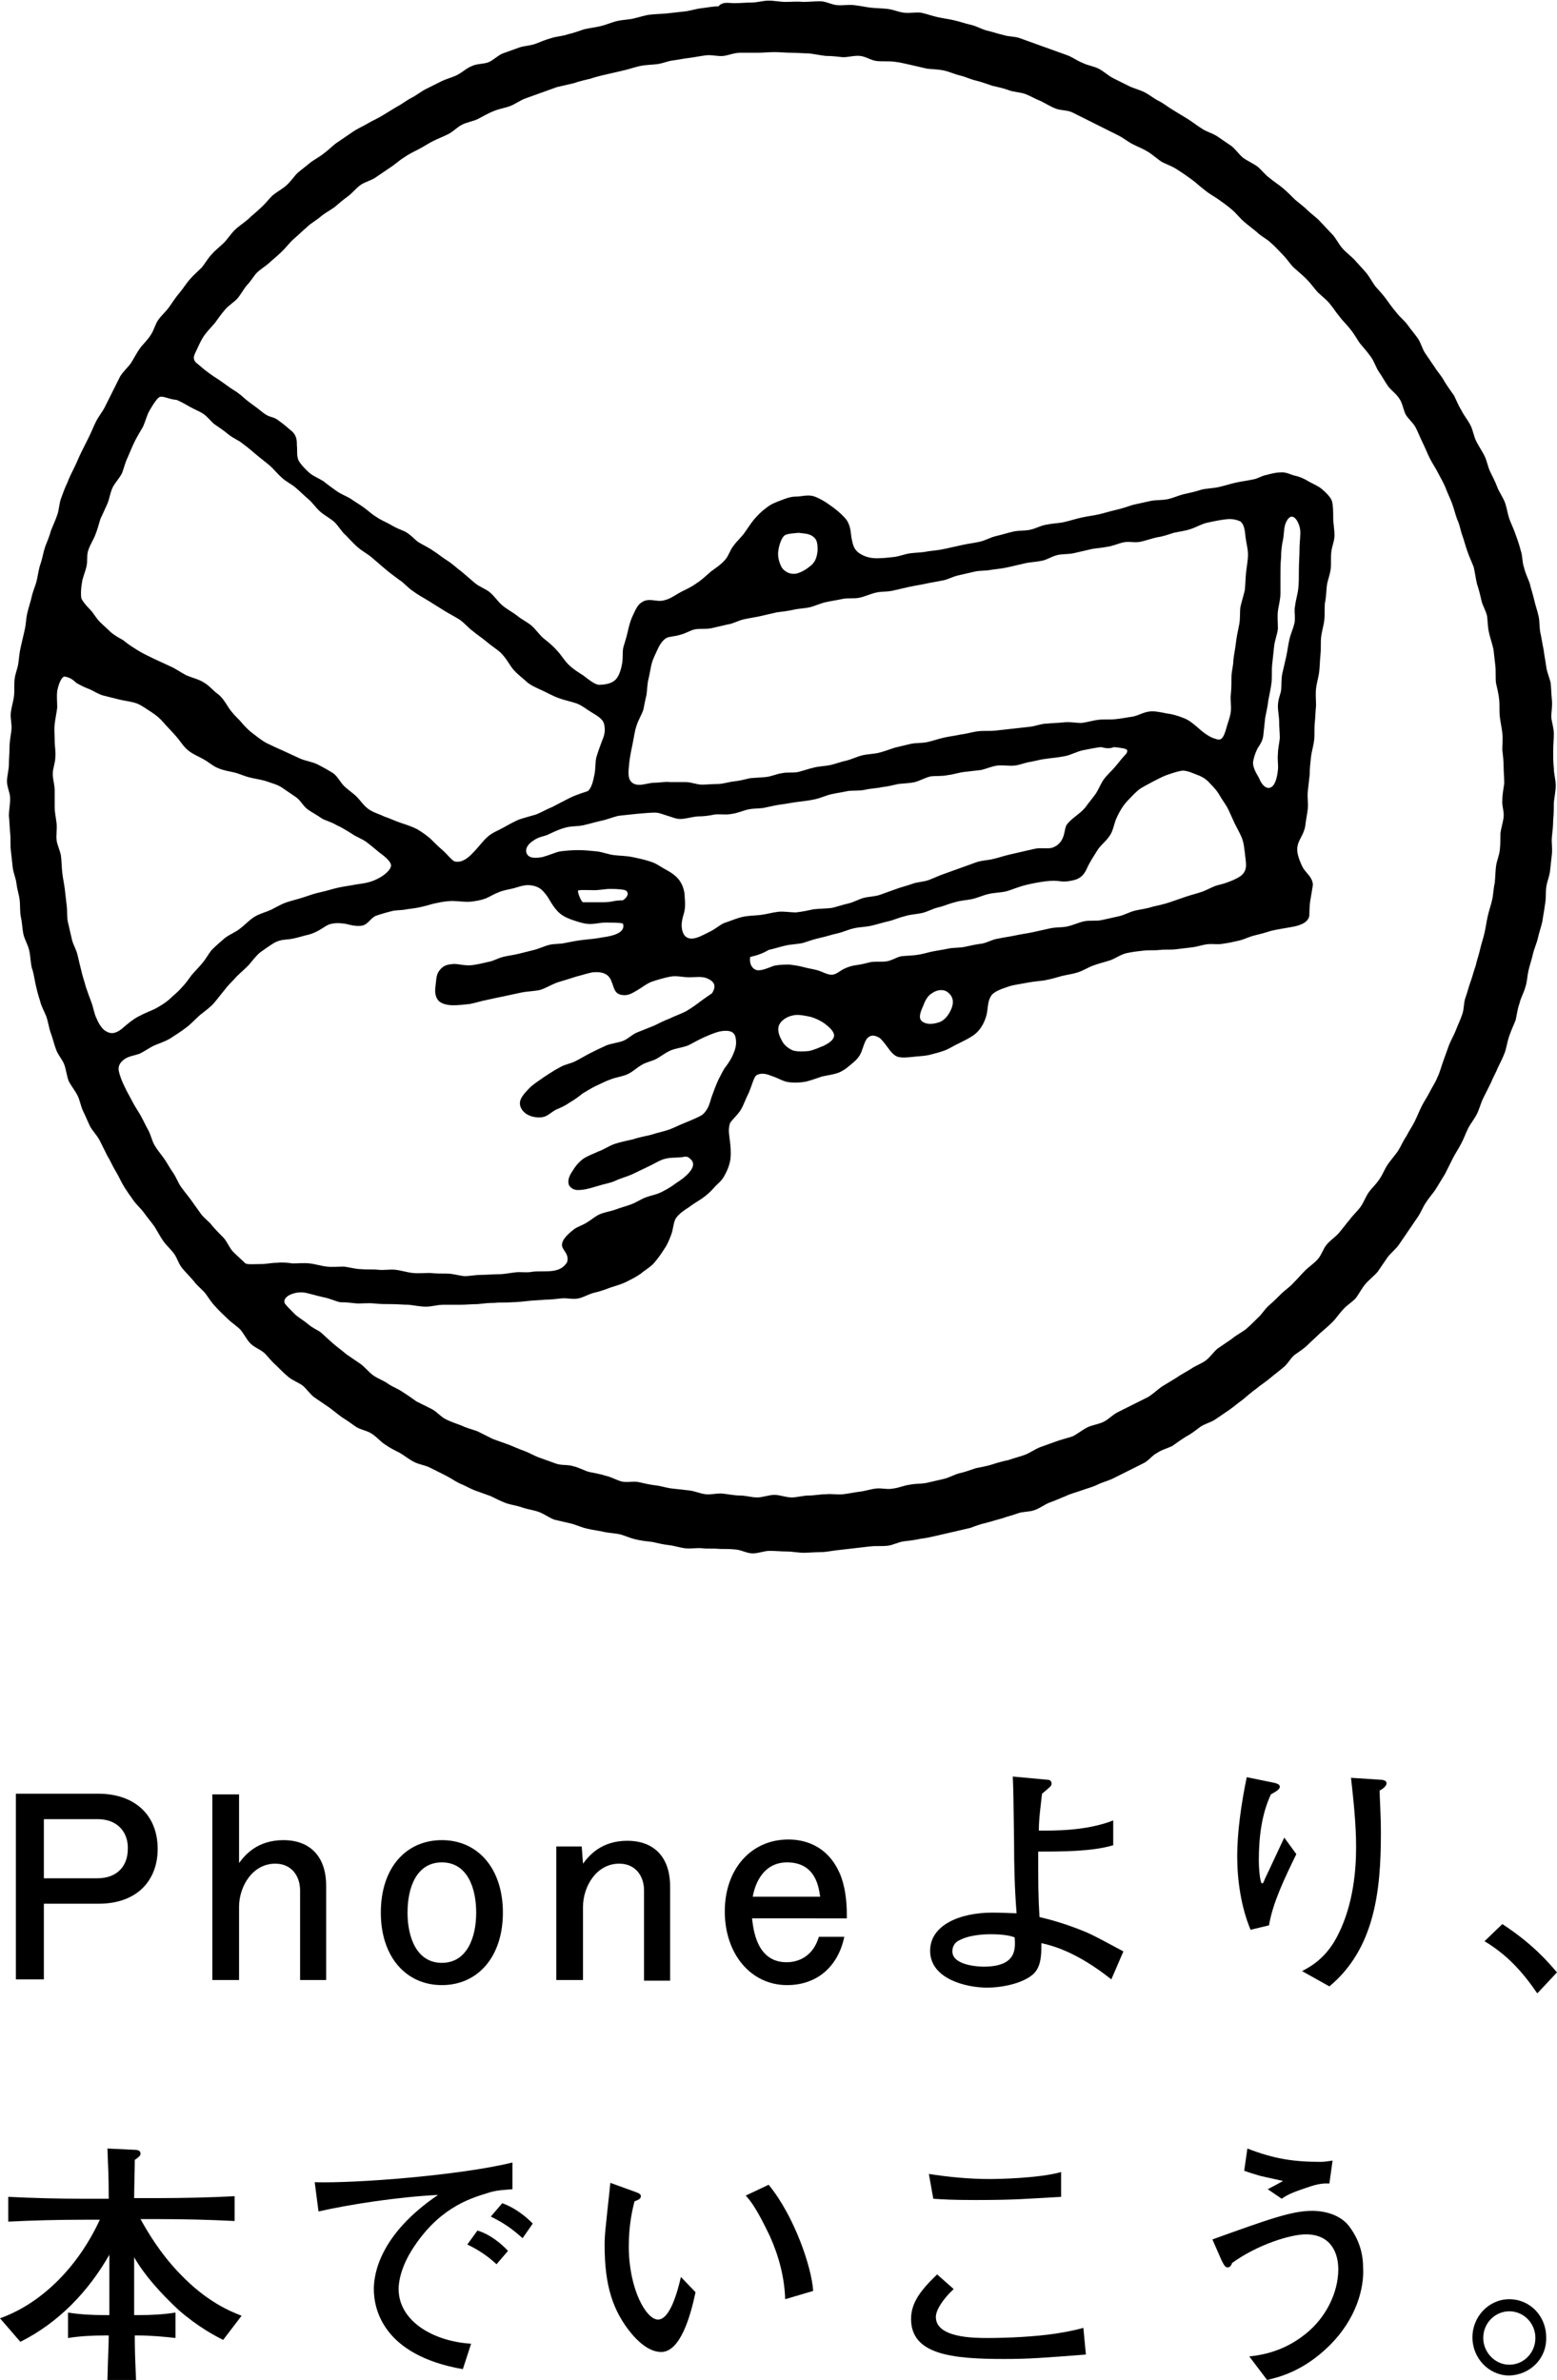 <?xml version="1.0" encoding="utf-8"?>
<!-- Generator: Adobe Illustrator 28.3.0, SVG Export Plug-In . SVG Version: 6.00 Build 0)  -->
<svg version="1.1" id="レイヤー_1" xmlns="http://www.w3.org/2000/svg" xmlns:xlink="http://www.w3.org/1999/xlink" x="0px"
	 y="0px" viewBox="0 0 244.9 374.3" style="enable-background:new 0 0 244.9 374.3;" xml:space="preserve">
<g>
	<g>
		<path d="M15.5,299.4H6.9v11.9H2.5v-29.2h13c5.4,0,9.3,3.1,9.3,8.7C24.8,295.5,21.8,299.4,15.5,299.4z M15.3,286.1H6.9v9.3h8.4
			c3.2,0,4.8-2,4.8-4.6C20.2,288.6,18.9,286.1,15.3,286.1z"/>
		<path d="M47.2,311.3v-14c0-2.2-1.3-4.2-3.9-4.2c-3.6,0-5.7,3.6-5.7,6.8v11.5h-4.2v-29.2h4.2V293c0.9-1.2,2.8-3.6,7-3.6
			c3.8,0,6.7,2.2,6.7,7.2v14.8H47.2z"/>
		<path d="M69.5,312.2c-5.6,0-9.6-4.4-9.6-11.4c0-7.1,4-11.4,9.6-11.4c5.7,0,9.6,4.5,9.6,11.4S75.2,312.2,69.5,312.2z M69.5,292.9
			c-3.9,0-5.4,3.8-5.4,7.9c0,4,1.5,7.9,5.4,7.9c3.9,0,5.4-3.9,5.4-7.9C74.9,296.9,73.5,292.9,69.5,292.9z"/>
		<path d="M101.3,311.3v-14c0-2.2-1.3-4.2-3.9-4.2c-3.6,0-5.7,3.6-5.7,6.8v11.5h-4.2v-21h4l0.2,2.7c0.9-1.2,2.8-3.6,7-3.6
			c3.8,0,6.7,2.2,6.7,7.2v14.8H101.3z"/>
		<path d="M118.3,301.8c0.2,1.6,0.7,6.8,5.4,6.8c0.6,0,3.9,0,5.1-4h4c-1,4.8-4.4,7.6-9,7.6c-5.7,0-9.8-4.9-9.8-11.6
			c0-6.6,4.1-11.3,10-11.3c1.9,0,6.1,0.5,8.2,5.6c1,2.6,1,5.3,1,6.8H118.3z M123.8,292.9c-4.2,0-5.2,4.2-5.4,5.4H129
			C128.8,297,128.4,292.9,123.8,292.9z"/>
		<path d="M174.8,311.3c-5.4-4.3-9.2-5.3-11-5.7c0,1.7,0,3.6-1.2,4.8c-1.7,1.6-5.2,2.2-7.3,2.2c-3.4,0-9-1.4-9-5.8c0-4,4.6-6,9.8-6
			c1.5,0,3.1,0.1,3.8,0.1c-0.3-3.6-0.4-7.6-0.4-11.4c-0.1-7.1-0.1-7.9-0.2-10.1l5.4,0.5c0.3,0,0.7,0.1,0.7,0.6
			c0,0.4-0.2,0.5-1.5,1.6c-0.2,1.9-0.5,3.8-0.5,5.8c2.2,0,7.4,0.1,11.7-1.6v3.9c-3.3,1-8.1,1-11.8,1c0,5.4,0,6.9,0.2,10.3
			c2.6,0.6,5,1.4,7.4,2.4c1.6,0.7,3.9,2,5.8,3L174.8,311.3z M155.8,304.2c-1.8,0-3.7,0.3-4.8,0.9c-0.5,0.2-1.2,0.7-1.2,1.8
			c0,2.2,4.1,2.4,4.9,2.4c5.3,0,5-2.9,4.9-4.6C158.9,304.4,157.6,304.2,155.8,304.2z"/>
		<path d="M199.6,302.8l-2.9,0.7c-1.5-3.6-2.1-7.8-2.1-11.6c0-3.6,0.6-8.1,1.5-12.4l4.4,0.9c0.3,0.1,0.8,0.2,0.8,0.6
			c0,0.4-0.5,0.7-1.4,1.2c-1.5,3.2-1.9,6.9-1.9,10.4c0,1.3,0.2,3.6,0.5,3.6c0.2,0,0.2-0.1,0.5-0.8c0.4-0.8,2.8-6,3-6.4l1.9,2.6
			C202.1,295.3,200.2,299.2,199.6,302.8z M217,281.6c0,1.1,0.2,3.6,0.2,6.8c0,9-1,18.1-8.1,24l-4.3-2.4c1.1-0.6,3.8-1.9,5.7-5.8
			c2.4-4.8,2.8-10.2,2.8-13.7c0-3.6-0.4-7.3-0.8-10.9l4.6,0.3c0.4,0,1,0.1,1,0.6C218,281,217.4,281.4,217,281.6z"/>
		<path d="M241.8,313.5c-2.4-3.5-4.8-6.1-8.3-8.2l2.8-2.7c4.9,3.2,7.3,6.1,8.6,7.6L241.8,313.5z"/>
		<path d="M35.1,368c-1.2-0.6-3.9-2-7-4.7c-2.8-2.6-5.4-5.5-7-8.3v5.8c0,0.7,0,1,0,3.3h0.8c1.9,0,3.8-0.1,5.7-0.4v4
			c-1.7-0.2-4-0.4-5.7-0.4h-0.7c0,1.3,0,2.7,0.2,7h-4.5c0.1-4.2,0.2-5.5,0.2-7h-0.7c-1.9,0-3.8,0.1-5.7,0.4v-4
			c1.9,0.3,3.8,0.4,5.7,0.4h0.8c0-2.2,0-2.4,0-3.1v-6.4c-3.3,5.8-8,10.7-14,13.7L0,364.6c6.2-2.2,12.1-7.7,15.7-15.5h-2.5
			c-3.8,0-8.1,0.1-11.9,0.3v-3.9c4,0.2,7.9,0.3,11.9,0.3h3.9c0-4.2-0.1-4.6-0.2-7.9l4.2,0.2c0.7,0,1,0.2,1,0.6c0,0.3-0.1,0.4-0.9,1
			c0,1.2-0.1,4.6-0.1,6h3.8c3.8,0,8.2-0.1,12-0.3v3.9c-4-0.2-8-0.3-12-0.3h-2.8c1,1.8,3,5.3,6.2,8.6c4.2,4.4,7.9,5.9,9.7,6.6
			L35.1,368z"/>
		<path d="M76.7,344.9c-3,0.9-7.9,2.5-12,9.1c-1.3,2.1-2,4.3-2,6c0,4.9,5.2,8.2,11.4,8.6l-1.3,4c-12.6-2.2-14-9.5-14-12.6
			c0-2.2,0.8-8.5,10.1-14.8c-6.2,0.3-14,1.5-18.8,2.6l-0.6-4.6c6.5,0.2,23-1.1,31.1-3.1v4.2C79.7,344.4,78.1,344.4,76.7,344.9z
			 M78.1,356.1c-1.4-1.3-2.9-2.3-4.6-3.1l1.6-2.2c2,0.6,3.8,2.1,4.8,3.2L78.1,356.1z M82.2,352c-1.8-1.6-3-2.4-5-3.4l1.8-2.1
			c0.8,0.3,2.6,1,4.8,3.2L82.2,352z"/>
		<path d="M104,369.9c-2.1,0-3.9-2-4.6-2.8c-3-3.6-4.3-7.6-4.3-14c0-1.6,0.1-2.3,0.8-8.8c0-0.2,0.1-0.9,0.1-1l3.6,1.3
			c0.8,0.3,1.2,0.4,1.2,0.8c0,0.4-0.4,0.6-1,0.8c-0.3,1.2-0.9,3.6-0.9,7.1c0,6.6,2.7,11.5,4.6,11.5c1.9,0,3.1-4.5,3.6-6.7l2.3,2.4
			C108.6,364.3,107,369.9,104,369.9z M123.5,361.6c-0.1-3.4-1-6.8-2.4-9.9c-2.1-4.4-3-5.5-3.8-6.4l3.6-1.7c4.1,5,6.8,13.1,7,16.7
			L123.5,361.6z"/>
		<path d="M157.9,371c-8.2,0-14.6-0.7-14.6-6.3c0-2.6,1.6-4.6,4.1-7l2.6,2.3c-1.7,1.6-2.8,3.3-2.8,4.4c0,3.3,6.1,3.3,8.1,3.3
			c3.2,0,7.5-0.2,10.8-0.7c1.9-0.3,3.3-0.6,4.3-0.9l0.4,4.2C164.3,370.8,162,371,157.9,371z M153.4,346c-3.7,0-5.1-0.1-6.6-0.2
			l-0.7-3.9c3.2,0.5,6.4,0.8,9.7,0.8c0.9,0,7.6-0.1,11.1-1.1v3.9C161.4,345.8,159.9,346,153.4,346z"/>
		<path d="M209.2,368.8c-4.2,4.2-8.2,5.1-9.9,5.5l-2.8-3.7c1.8-0.2,5.3-0.7,8.8-3.5c3.3-2.6,5.2-6.6,5.2-10.2c0-2.5-1.1-5.5-5.1-5.5
			c-2.4,0-7.6,1.6-11.6,4.5c-0.1,0.3-0.3,0.7-0.7,0.7c-0.4,0-0.6-0.4-1-1.2l-1.4-3.2c8.9-3.2,12.5-4.5,15.7-4.5c0.5,0,4.2,0,6,2.7
			c1.3,1.8,2,3.9,2,6.2C214.6,359.9,213.3,364.7,209.2,368.8z M209.1,343.4c-0.7,0-1.5-0.1-3.7,0.7c-2.4,0.8-3.1,1.2-3.8,1.7
			l-2.2-1.5c0.4-0.2,2.1-1.1,2.4-1.3c-2.8-0.6-3.1-0.7-3.6-0.8c-2-0.6-2.2-0.7-2.5-0.8l0.5-3.5c4.1,1.6,7.2,2.1,11.5,2.1
			c0.7,0,1.1-0.1,1.9-0.2L209.1,343.4z"/>
		<path d="M237.4,373.6L237.4,373.6c-3.2,0-5.8-2.7-5.8-6c0-3.3,2.6-6,5.8-6c3.2,0,5.8,2.6,5.8,6
			C243.3,370.9,240.7,373.5,237.4,373.6z M237.4,363.5c-2.2,0-4.1,1.8-4.1,4.2c0,2.2,1.8,4.2,4.1,4.2c2.3,0,4.1-1.9,4.1-4.2
			C241.5,365.3,239.6,363.5,237.4,363.5z"/>
	</g>
	<g>
		<g>
			<path d="M115.5,0.5c0.9,0,1.8-0.1,2.7-0.1c0.9,0,1.8-0.3,2.7-0.3c0.9,0,1.8,0.2,2.7,0.2c0.9,0,1.8-0.1,2.7,0
				c0.9,0,1.8-0.1,2.7-0.1c0.9,0,1.7,0.5,2.6,0.6c0.9,0.1,1.8-0.1,2.7,0c0.9,0.1,1.8,0.3,2.6,0.4c0.9,0.1,1.8,0.1,2.7,0.2
				c0.9,0.1,1.7,0.5,2.6,0.6c0.9,0.1,1.8-0.1,2.7,0c0.9,0.2,1.7,0.5,2.6,0.7c0.9,0.2,1.8,0.3,2.6,0.5c0.9,0.2,1.7,0.5,2.6,0.7
				c0.9,0.2,1.7,0.7,2.5,0.9c0.9,0.2,1.7,0.5,2.6,0.7c0.9,0.3,1.8,0.2,2.6,0.5c0.8,0.3,1.7,0.6,2.5,0.9c0.8,0.3,1.7,0.6,2.5,0.9
				c0.8,0.3,1.7,0.6,2.5,0.9c0.8,0.3,1.6,0.9,2.4,1.2c0.8,0.4,1.7,0.5,2.5,0.9c0.8,0.4,1.5,1.1,2.3,1.5c0.8,0.4,1.6,0.8,2.4,1.2
				c0.8,0.4,1.7,0.6,2.5,1c0.8,0.4,1.5,1,2.3,1.4c0.8,0.4,1.5,1,2.2,1.4c0.8,0.5,1.5,0.9,2.3,1.4c0.8,0.5,1.4,1,2.2,1.5
				c0.7,0.5,1.6,0.7,2.4,1.2c0.7,0.5,1.5,1,2.2,1.5c0.7,0.5,1.2,1.3,1.9,1.9c0.7,0.5,1.6,0.9,2.3,1.4c0.7,0.6,1.2,1.3,1.9,1.8
				c0.7,0.6,1.4,1,2.1,1.6c0.7,0.6,1.3,1.2,1.9,1.8c0.7,0.6,1.4,1.1,2,1.7c0.6,0.6,1.4,1.1,2,1.8c0.6,0.6,1.2,1.3,1.8,1.9
				c0.6,0.6,1,1.5,1.6,2.2c0.6,0.7,1.3,1.2,1.9,1.8c0.6,0.7,1.2,1.3,1.8,2c0.6,0.7,1,1.5,1.5,2.2c0.6,0.7,1.2,1.3,1.7,2
				c0.5,0.7,1,1.4,1.6,2.1c0.5,0.7,1.3,1.3,1.8,2c0.5,0.7,1.1,1.4,1.6,2.1c0.5,0.7,0.7,1.7,1.2,2.4c0.5,0.7,1,1.5,1.5,2.2
				c0.5,0.8,1.1,1.4,1.5,2.2c0.5,0.8,1,1.5,1.5,2.2c0.4,0.8,0.7,1.6,1.2,2.4c0.4,0.8,1,1.5,1.4,2.3c0.4,0.8,0.5,1.7,0.9,2.5
				c0.4,0.8,0.9,1.5,1.3,2.3c0.4,0.8,0.5,1.7,0.9,2.5c0.4,0.8,0.8,1.6,1.1,2.4c0.3,0.8,0.9,1.6,1.2,2.4c0.3,0.8,0.4,1.7,0.7,2.6
				c0.3,0.8,0.7,1.6,1,2.5c0.3,0.8,0.6,1.7,0.8,2.5c0.3,0.8,0.2,1.8,0.5,2.6c0.2,0.9,0.6,1.7,0.9,2.5c0.2,0.9,0.5,1.7,0.7,2.6
				c0.2,0.9,0.5,1.7,0.7,2.6c0.2,0.9,0.1,1.8,0.3,2.7c0.2,0.9,0.3,1.7,0.5,2.6c0.1,0.9,0.3,1.8,0.4,2.6c0.1,0.9,0.5,1.7,0.7,2.6
				c0.1,0.9,0.1,1.8,0.2,2.7c0.1,0.9-0.1,1.8-0.1,2.7c0.1,0.9,0.4,1.7,0.4,2.6c0,0.9-0.1,1.8-0.1,2.7c0,0.9,0,1.8,0.1,2.7
				c0,0.9,0.3,1.8,0.3,2.7c0,0.9-0.2,1.8-0.3,2.7c0,0.9,0,1.8-0.1,2.7c0,0.9-0.1,1.8-0.2,2.7c-0.1,0.9,0.1,1.8,0,2.7
				c-0.1,0.9-0.2,1.8-0.3,2.7c-0.1,0.9-0.5,1.7-0.6,2.6c-0.1,0.9,0,1.8-0.2,2.7c-0.1,0.9-0.3,1.8-0.4,2.6c-0.2,0.9-0.5,1.7-0.7,2.6
				c-0.2,0.9-0.6,1.7-0.8,2.6c-0.2,0.9-0.5,1.7-0.7,2.6c-0.2,0.9-0.2,1.8-0.5,2.6c-0.2,0.8-0.7,1.6-0.9,2.5
				c-0.3,0.8-0.4,1.7-0.6,2.6c-0.3,0.8-0.7,1.6-1,2.5c-0.3,0.8-0.4,1.7-0.7,2.6c-0.3,0.8-0.7,1.6-1.1,2.4c-0.3,0.8-0.8,1.6-1.1,2.4
				c-0.4,0.8-0.8,1.6-1.2,2.4c-0.4,0.8-0.6,1.7-1,2.5c-0.4,0.8-1,1.5-1.4,2.3c-0.4,0.8-0.7,1.7-1.1,2.4c-0.4,0.8-0.9,1.5-1.3,2.3
				c-0.4,0.8-0.8,1.6-1.2,2.4c-0.5,0.8-0.9,1.5-1.4,2.3c-0.5,0.8-1.1,1.4-1.6,2.2c-0.5,0.7-0.8,1.6-1.3,2.3c-0.5,0.7-1,1.5-1.5,2.2
				c-0.5,0.7-1,1.5-1.5,2.2c-0.5,0.7-1.3,1.3-1.8,2c-0.5,0.7-1,1.5-1.5,2.2c-0.6,0.7-1.3,1.2-1.9,1.9c-0.6,0.7-1,1.5-1.5,2.2
				c-0.6,0.7-1.4,1.1-2,1.8c-0.6,0.6-1.1,1.4-1.7,2c-0.6,0.6-1.3,1.2-2,1.8c-0.6,0.6-1.3,1.2-1.9,1.8c-0.6,0.6-1.4,1.1-2.1,1.6
				c-0.7,0.6-1.1,1.5-1.8,2c-0.7,0.6-1.4,1.1-2.1,1.7c-0.7,0.6-1.4,1-2.1,1.6c-0.7,0.5-1.4,1.1-2.1,1.7c-0.7,0.5-1.4,1.1-2.1,1.6
				c-0.7,0.5-1.5,1-2.2,1.5c-0.7,0.5-1.7,0.7-2.4,1.2c-0.7,0.5-1.4,1.1-2.2,1.5c-0.8,0.5-1.5,1-2.2,1.5c-0.8,0.4-1.7,0.6-2.4,1.1
				c-0.8,0.4-1.3,1.2-2.1,1.6c-0.8,0.4-1.6,0.8-2.4,1.2c-0.8,0.4-1.6,0.8-2.4,1.2c-0.8,0.4-1.7,0.6-2.5,1c-0.8,0.4-1.7,0.6-2.5,0.9
				c-0.8,0.3-1.7,0.5-2.5,0.9c-0.8,0.3-1.6,0.7-2.5,1c-0.8,0.3-1.5,0.9-2.4,1.2c-0.8,0.3-1.8,0.2-2.6,0.5c-0.8,0.3-1.7,0.5-2.5,0.8
				c-0.8,0.2-1.7,0.5-2.5,0.7c-0.9,0.2-1.7,0.5-2.5,0.8c-0.9,0.2-1.7,0.4-2.6,0.6c-0.9,0.2-1.7,0.4-2.6,0.6
				c-0.9,0.2-1.7,0.4-2.6,0.5c-0.9,0.2-1.7,0.3-2.6,0.4c-0.9,0.1-1.7,0.6-2.6,0.7c-0.9,0.1-1.8,0-2.7,0.1c-0.9,0.1-1.8,0.2-2.6,0.3
				c-0.9,0.1-1.8,0.2-2.6,0.3c-0.9,0.1-1.8,0.3-2.6,0.3c-0.9,0-1.8,0.1-2.7,0.1c-0.9,0-1.8-0.2-2.7-0.2c-0.9,0-1.8-0.1-2.6-0.1
				c-0.9,0-1.8,0.4-2.7,0.4c-0.9,0-1.7-0.5-2.6-0.6c-0.9-0.1-1.8-0.1-2.6-0.1c-0.9-0.1-1.8,0-2.7-0.1c-0.9-0.1-1.8,0.1-2.7,0
				c-0.9-0.1-1.7-0.4-2.6-0.5c-0.9-0.1-1.7-0.3-2.6-0.5c-0.9-0.1-1.8-0.2-2.6-0.4c-0.9-0.2-1.7-0.6-2.5-0.8
				c-0.9-0.2-1.8-0.2-2.6-0.4c-0.9-0.2-1.8-0.3-2.6-0.5c-0.9-0.2-1.7-0.6-2.5-0.8c-0.9-0.2-1.7-0.4-2.6-0.6
				c-0.8-0.3-1.6-0.9-2.4-1.2c-0.8-0.3-1.7-0.4-2.6-0.7c-0.8-0.3-1.7-0.4-2.6-0.7c-0.8-0.3-1.6-0.7-2.4-1.1
				c-0.8-0.3-1.7-0.6-2.5-0.9c-0.8-0.3-1.6-0.8-2.4-1.1c-0.8-0.4-1.5-0.9-2.3-1.3c-0.8-0.4-1.6-0.8-2.4-1.2
				c-0.8-0.4-1.8-0.5-2.5-0.9c-0.8-0.4-1.5-1-2.2-1.4c-0.8-0.4-1.6-0.8-2.3-1.3c-0.8-0.5-1.3-1.2-2.1-1.7c-0.7-0.5-1.7-0.6-2.5-1.1
				c-0.7-0.5-1.4-1-2.2-1.5c-0.7-0.5-1.4-1.1-2.1-1.6c-0.7-0.5-1.5-1-2.2-1.5c-0.7-0.5-1.2-1.3-1.9-1.9c-0.7-0.5-1.6-0.8-2.3-1.4
				c-0.7-0.6-1.3-1.2-1.9-1.8c-0.7-0.6-1.2-1.3-1.8-1.9c-0.7-0.6-1.6-0.9-2.2-1.5c-0.6-0.6-1-1.5-1.6-2.2c-0.6-0.6-1.4-1.1-2-1.7
				c-0.6-0.6-1.3-1.2-1.9-1.9c-0.6-0.6-1.1-1.4-1.6-2.1c-0.6-0.7-1.3-1.2-1.8-1.9c-0.6-0.7-1.2-1.3-1.8-2c-0.6-0.7-0.8-1.6-1.3-2.3
				c-0.5-0.7-1.2-1.3-1.7-2c-0.5-0.7-0.9-1.5-1.4-2.3c-0.5-0.7-1.1-1.4-1.6-2.1c-0.5-0.7-1.2-1.3-1.7-2c-0.5-0.7-1-1.4-1.5-2.2
				c-0.5-0.8-0.8-1.6-1.3-2.4c-0.5-0.8-0.8-1.6-1.3-2.4c-0.4-0.8-0.8-1.6-1.2-2.4c-0.4-0.8-1.1-1.5-1.5-2.2
				c-0.4-0.8-0.7-1.6-1.1-2.4c-0.4-0.8-0.5-1.7-0.9-2.5c-0.4-0.8-1-1.5-1.4-2.3c-0.3-0.8-0.4-1.8-0.7-2.6c-0.3-0.8-1-1.5-1.3-2.4
				c-0.3-0.8-0.5-1.7-0.8-2.5c-0.3-0.8-0.4-1.7-0.7-2.6c-0.3-0.8-0.8-1.6-1-2.5c-0.3-0.9-0.5-1.7-0.7-2.6c-0.2-0.9-0.3-1.8-0.6-2.6
				c-0.2-0.9-0.2-1.8-0.4-2.7c-0.2-0.9-0.7-1.7-0.9-2.5c-0.2-0.9-0.2-1.8-0.4-2.7c-0.2-0.9-0.1-1.8-0.2-2.7
				c-0.1-0.9-0.4-1.7-0.5-2.6c-0.1-0.9-0.5-1.7-0.6-2.6c-0.1-0.9-0.2-1.8-0.3-2.7c-0.1-0.9,0-1.8-0.1-2.7c-0.1-0.9-0.1-1.8-0.2-2.7
				c0-0.9,0.2-1.8,0.2-2.7c0-0.9-0.5-1.8-0.5-2.7c0-0.9,0.3-1.8,0.3-2.7c0-0.9,0.1-1.8,0.1-2.7c0-0.9,0.2-1.8,0.3-2.7
				c0.1-0.9-0.2-1.8-0.1-2.7c0.1-0.9,0.4-1.8,0.5-2.6c0.1-0.9,0-1.8,0.1-2.7c0.1-0.9,0.5-1.7,0.6-2.6c0.1-0.9,0.2-1.8,0.4-2.6
				c0.2-0.9,0.4-1.7,0.6-2.6c0.2-0.9,0.2-1.8,0.4-2.6c0.2-0.9,0.5-1.7,0.7-2.6c0.2-0.9,0.6-1.7,0.8-2.6c0.2-0.9,0.3-1.8,0.6-2.6
				c0.3-0.9,0.4-1.7,0.7-2.6c0.3-0.8,0.7-1.7,0.9-2.5c0.3-0.8,0.7-1.6,1-2.5c0.3-0.8,0.3-1.8,0.6-2.6c0.3-0.8,0.6-1.7,1-2.5
				c0.3-0.8,0.7-1.6,1.1-2.4c0.4-0.8,0.7-1.6,1.1-2.4c0.4-0.8,0.8-1.6,1.2-2.4c0.4-0.8,0.7-1.6,1.1-2.4c0.4-0.8,1-1.5,1.4-2.3
				c0.4-0.8,0.8-1.6,1.2-2.4c0.4-0.8,0.8-1.6,1.2-2.4c0.5-0.8,1.2-1.4,1.7-2.1c0.5-0.8,0.9-1.6,1.4-2.3c0.5-0.7,1.2-1.3,1.7-2.1
				c0.5-0.7,0.7-1.7,1.2-2.4c0.5-0.7,1.2-1.3,1.7-2c0.5-0.7,1-1.5,1.6-2.2c0.6-0.7,1-1.4,1.6-2.1c0.6-0.7,1.3-1.3,1.9-1.9
				c0.6-0.7,1-1.5,1.6-2.1c0.6-0.7,1.3-1.2,1.9-1.8c0.6-0.6,1.1-1.4,1.7-2c0.6-0.6,1.4-1.1,2.1-1.7c0.6-0.6,1.4-1.2,2-1.8
				c0.7-0.6,1.2-1.3,1.8-1.9c0.7-0.6,1.5-1,2.2-1.6c0.7-0.6,1.2-1.4,1.8-2c0.7-0.6,1.4-1.1,2.1-1.7c0.7-0.5,1.5-0.9,2.2-1.5
				c0.7-0.5,1.3-1.2,2.1-1.7c0.7-0.5,1.5-1,2.2-1.5c0.7-0.5,1.6-0.9,2.3-1.3c0.8-0.5,1.6-0.8,2.4-1.3c0.8-0.5,1.5-0.9,2.3-1.4
				c0.8-0.4,1.5-1,2.3-1.4c0.8-0.4,1.5-1,2.3-1.4c0.8-0.4,1.6-0.8,2.4-1.2c0.8-0.4,1.7-0.6,2.5-1c0.8-0.4,1.5-1.1,2.3-1.4
				c0.8-0.4,1.8-0.3,2.6-0.6c0.8-0.3,1.5-1.1,2.3-1.4c0.8-0.3,1.7-0.6,2.5-0.9c0.8-0.3,1.8-0.3,2.6-0.6c0.8-0.3,1.7-0.7,2.5-0.9
				c0.9-0.3,1.8-0.3,2.6-0.6c0.9-0.2,1.7-0.5,2.6-0.8c0.9-0.2,1.8-0.3,2.6-0.5c0.9-0.2,1.7-0.6,2.6-0.8c0.9-0.2,1.8-0.2,2.6-0.4
				c0.9-0.2,1.7-0.5,2.6-0.6c0.9-0.1,1.8-0.1,2.7-0.2c0.9-0.1,1.8-0.2,2.7-0.3c0.9-0.1,1.7-0.4,2.6-0.5c0.9-0.1,1.8-0.3,2.7-0.3
				C113.7,0.2,114.6,0.5,115.5,0.5z M96.7,107c0.5-0.4,0.9-1.3,1.1-2.4c0.2-0.7,0.1-1.7,0.2-2.6c0.2-0.8,0.5-1.6,0.7-2.5
				c0.2-0.9,0.4-1.7,0.7-2.4c0.4-0.8,0.7-1.7,1.3-2.2c1.3-1.1,2.5-0.1,3.8-0.5c0.9-0.2,1.7-0.8,2.6-1.3c0.8-0.4,1.7-0.8,2.5-1.4
				c0.8-0.5,1.5-1.2,2.2-1.8c0.8-0.6,1.6-1.1,2.2-1.8c0.6-0.6,0.8-1.6,1.4-2.3c0.5-0.7,1.2-1.3,1.7-2c0.5-0.7,1-1.5,1.5-2.1
				c0.6-0.7,1.2-1.3,1.9-1.8c0.7-0.6,1.5-0.9,2.3-1.2c0.8-0.3,1.5-0.6,2.4-0.6c0.8,0,1.7-0.3,2.6-0.1c0.5,0.1,1.3,0.5,2.1,1
				c0.6,0.4,1.3,0.9,1.9,1.4c0.7,0.6,1.4,1.3,1.6,1.8c0.5,1,0.4,2,0.6,2.7c0.2,1.1,0.5,1.7,1.3,2.2c0.5,0.3,1.3,0.7,2.6,0.7
				c0.9,0,1.8-0.1,2.7-0.2c0.9-0.1,1.8-0.5,2.7-0.6c0.9-0.1,1.8-0.1,2.7-0.3c0.9-0.1,1.8-0.2,2.7-0.4c0.9-0.2,1.8-0.4,2.7-0.6
				c0.9-0.2,1.8-0.3,2.7-0.5c0.9-0.2,1.7-0.7,2.6-0.9c0.9-0.2,1.8-0.5,2.7-0.7c0.9-0.2,1.9-0.1,2.7-0.3c0.9-0.2,1.7-0.7,2.6-0.8
				c0.9-0.2,1.9-0.2,2.7-0.4c0.9-0.2,1.8-0.5,2.7-0.7c0.9-0.2,1.8-0.3,2.7-0.5c0.9-0.2,1.8-0.5,2.7-0.7c0.9-0.2,1.8-0.5,2.7-0.8
				c0.9-0.2,1.8-0.4,2.7-0.6c0.9-0.2,1.9-0.1,2.8-0.3c0.9-0.2,1.7-0.6,2.6-0.8c0.9-0.2,1.8-0.4,2.7-0.7c0.9-0.2,1.8-0.2,2.7-0.4
				c0.9-0.2,1.8-0.5,2.7-0.7c0.9-0.2,1.8-0.3,2.7-0.5c0.7-0.1,1.4-0.6,2.1-0.7c0.7-0.2,1.5-0.4,2.2-0.4c0.8-0.1,1.5,0.3,2.2,0.5
				c0.6,0.1,1.4,0.4,2.2,0.9c0.7,0.4,1.5,0.7,2.1,1.2c0.7,0.6,1.4,1.3,1.6,1.9c0.2,0.8,0.2,1.7,0.2,2.7c0,0.8,0.2,1.7,0.2,2.7
				c0,0.9-0.4,1.7-0.5,2.6c-0.1,0.9,0,1.8-0.1,2.7c-0.1,0.9-0.5,1.8-0.6,2.6c-0.1,0.9-0.1,1.8-0.3,2.7c-0.1,1,0,1.9-0.1,2.7
				c-0.1,0.9-0.4,1.8-0.5,2.7c-0.1,0.9,0,1.8-0.1,2.7c-0.1,0.9-0.1,1.8-0.2,2.7c-0.1,0.9-0.4,1.8-0.5,2.7c-0.1,0.9,0,1.8,0,2.7
				c-0.1,0.9-0.1,1.8-0.2,2.7c-0.1,0.9,0,1.8-0.1,2.7c-0.1,0.9-0.4,1.8-0.5,2.7c-0.1,0.9-0.2,1.8-0.2,2.7c-0.1,0.9-0.2,1.8-0.3,2.7
				c-0.1,0.9,0.1,1.8,0,2.7c-0.1,0.9-0.3,1.8-0.4,2.7c-0.2,1.3-1,2.1-1.2,3.1c-0.2,0.9,0.1,1.9,0.7,3.2c0.5,1.1,1.6,1.6,1.7,2.9
				c0,0.2-0.2,1.3-0.4,2.5c-0.2,1.2-0.1,2.4-0.2,2.6c-0.3,1-1.6,1.4-2.8,1.6c-1.1,0.2-2.4,0.4-3.2,0.6c-0.9,0.3-1.7,0.5-2.5,0.7
				c-0.9,0.2-1.6,0.6-2.4,0.8c-0.9,0.2-1.7,0.4-2.5,0.5c-0.9,0.2-1.7,0-2.6,0.1c-0.8,0.1-1.6,0.4-2.5,0.5c-0.8,0.1-1.6,0.2-2.5,0.3
				c-0.8,0.1-1.7,0-2.5,0.1c-0.8,0.1-1.7,0-2.5,0.1c-0.9,0.1-1.8,0.2-2.7,0.4c-0.9,0.2-1.7,0.8-2.5,1.1c-0.9,0.3-1.8,0.5-2.6,0.8
				c-0.9,0.3-1.6,0.8-2.5,1.1c-0.9,0.3-1.8,0.4-2.6,0.6c-0.7,0.2-1.7,0.5-2.8,0.7c-0.9,0.1-1.9,0.2-2.9,0.4c-1,0.2-2,0.3-2.8,0.6
				c-1.2,0.4-2.2,0.8-2.6,1.4c-0.5,0.8-0.5,1.6-0.6,2.3c-0.1,0.8-0.3,1.4-0.7,2.2c-0.3,0.5-0.7,1.2-1.6,1.8
				c-0.6,0.4-1.4,0.8-2.2,1.2c-0.7,0.3-1.4,0.8-2.2,1.1c-0.8,0.3-1.6,0.5-2.4,0.7c-0.8,0.2-1.7,0.2-2.5,0.3c-0.9,0.1-1.8,0.2-2.5,0
				c-0.6-0.2-1.1-0.8-1.6-1.5c-0.5-0.7-1-1.3-1.3-1.5c-0.9-0.5-1.4-0.4-1.9,0.1c-0.4,0.5-0.6,1.3-0.9,2.1c-0.3,0.8-0.9,1.4-1.4,1.8
				c-0.5,0.4-1.2,1.1-2.2,1.5c-0.8,0.3-1.7,0.4-2.6,0.6c-0.9,0.3-1.7,0.6-2.5,0.8c-1.1,0.2-2,0.2-2.7,0.1c-0.9-0.1-1.6-0.6-2.5-0.9
				c-0.8-0.3-1.7-0.7-2.6-0.2c-0.4,0.2-0.7,1.5-1.2,2.7c-0.5,1-0.9,2.1-1.2,2.6c-0.4,0.8-1.6,1.8-1.8,2.3c-0.3,1-0.1,1.8,0,2.7
				c0.1,0.8,0.2,1.7,0.1,2.8c-0.1,0.8-0.4,1.7-0.9,2.6c-0.5,1-1.2,1.4-1.7,2c-0.6,0.7-1.2,1.2-1.9,1.7c-0.6,0.4-1.3,0.8-2.1,1.4
				c-0.8,0.5-1.5,1-2,1.7c-0.4,0.7-0.4,1.7-0.7,2.5c-0.3,0.8-0.6,1.6-1.1,2.3c-0.5,0.8-1,1.5-1.6,2.2c-0.6,0.7-1.4,1.1-2.1,1.7
				c-0.7,0.5-1.5,0.9-2.3,1.3c-0.8,0.4-1.6,0.6-2.5,0.9c-0.8,0.3-1.6,0.6-2.5,0.8c-0.9,0.2-1.6,0.7-2.5,0.9c-0.9,0.2-1.8-0.1-2.7,0
				c-0.9,0.1-1.8,0.2-2.6,0.2c-0.9,0.1-1.8,0.1-2.6,0.2c-0.9,0.1-1.8,0.2-2.6,0.2c-0.9,0.1-1.8,0-2.7,0.1c-0.9,0-1.8,0.1-2.7,0.2
				c-0.9,0-1.8,0.1-2.7,0.1c-0.9,0-1.8,0-2.7,0c-0.9,0-1.8,0.3-2.7,0.3c-0.9,0-1.8-0.2-2.7-0.3c-0.9,0-1.8-0.1-2.7-0.1
				c-0.9,0-1.8,0-2.7-0.1c-0.9-0.1-1.8,0-2.7,0c-0.9-0.1-1.8-0.2-2.7-0.2c-0.6-0.1-1.6-0.6-2.7-0.8c-0.9-0.2-1.9-0.5-2.8-0.7
				c-1.2-0.2-2.2,0.2-2.7,0.5c-0.5,0.4-0.7,0.7-0.5,1.2c0.2,0.3,0.9,1,1.7,1.8c0.6,0.5,1.3,0.9,1.9,1.4c0.8,0.7,1.6,1,2,1.3
				c0.7,0.6,1.3,1.2,2,1.8c0.7,0.6,1.4,1.1,2.1,1.7c0.7,0.5,1.5,1,2.2,1.5c0.7,0.5,1.3,1.3,2,1.8c0.7,0.5,1.6,0.8,2.3,1.3
				c0.7,0.5,1.6,0.8,2.3,1.3c0.8,0.5,1.5,1,2.2,1.5c0.8,0.4,1.6,0.8,2.4,1.2c0.8,0.4,1.4,1.2,2.2,1.6c0.8,0.4,1.7,0.7,2.5,1
				c0.8,0.4,1.7,0.6,2.5,0.9c0.8,0.4,1.6,0.8,2.4,1.2c0.8,0.3,1.7,0.6,2.5,0.9c0.8,0.3,1.6,0.7,2.5,1c0.8,0.3,1.6,0.8,2.5,1.1
				c0.8,0.3,1.7,0.6,2.5,0.9c0.9,0.3,1.8,0.1,2.7,0.4c0.9,0.2,1.7,0.7,2.5,0.9c0.9,0.2,1.7,0.3,2.6,0.6c0.9,0.2,1.7,0.7,2.5,0.9
				c0.9,0.2,1.8-0.1,2.7,0.1c0.9,0.2,1.7,0.4,2.6,0.5c0.9,0.1,1.7,0.4,2.6,0.5c0.9,0.1,1.8,0.2,2.7,0.3c0.9,0.1,1.7,0.5,2.6,0.6
				c0.9,0.1,1.8-0.2,2.7-0.1c0.9,0.1,1.8,0.3,2.7,0.3c0.9,0,1.8,0.3,2.7,0.3c0.9,0,1.8-0.4,2.7-0.4c0.9,0,1.8,0.4,2.7,0.4
				c0.9,0,1.8-0.3,2.7-0.3c0.9,0,1.8-0.2,2.7-0.2c0.9-0.1,1.8,0.1,2.7,0c0.9-0.1,1.8-0.3,2.6-0.4c0.9-0.1,1.7-0.4,2.6-0.5
				c0.9-0.1,1.8,0.2,2.7,0c0.9-0.1,1.7-0.5,2.6-0.6c0.9-0.2,1.8-0.1,2.7-0.3c0.9-0.2,1.7-0.4,2.6-0.6c0.9-0.2,1.7-0.7,2.5-0.9
				c0.9-0.2,1.7-0.5,2.6-0.8c0.9-0.2,1.7-0.3,2.6-0.6c0.9-0.3,1.7-0.5,2.6-0.7c0.8-0.3,1.7-0.5,2.5-0.8c0.8-0.3,1.6-0.9,2.4-1.2
				c0.8-0.3,1.7-0.6,2.5-0.9c0.8-0.3,1.7-0.5,2.6-0.8c0.8-0.4,1.5-1,2.3-1.4c0.8-0.4,1.8-0.5,2.6-0.9c0.8-0.4,1.4-1.1,2.2-1.5
				c0.8-0.4,1.6-0.8,2.4-1.2c0.8-0.4,1.6-0.8,2.4-1.2c0.8-0.5,1.4-1.1,2.1-1.6c0.8-0.5,1.5-0.9,2.3-1.4c0.7-0.5,1.5-0.9,2.3-1.4
				c0.7-0.5,1.6-0.8,2.3-1.3c0.7-0.5,1.2-1.3,1.9-1.9c0.7-0.5,1.5-1,2.2-1.5c0.7-0.6,1.5-1,2.2-1.5c0.7-0.6,1.3-1.2,1.9-1.8
				c0.7-0.6,1.1-1.4,1.8-2c0.7-0.6,1.3-1.2,1.9-1.8c0.6-0.6,1.4-1.1,2-1.8c0.6-0.6,1.2-1.3,1.8-1.9c0.6-0.6,1.4-1.1,2-1.8
				c0.6-0.7,0.8-1.6,1.4-2.3c0.6-0.7,1.4-1.2,1.9-1.8c0.6-0.7,1.1-1.4,1.7-2.1c0.5-0.7,1.2-1.3,1.7-2c0.5-0.7,0.8-1.6,1.3-2.3
				c0.5-0.7,1.2-1.3,1.7-2.1c0.5-0.7,0.8-1.6,1.3-2.3c0.5-0.7,1.1-1.4,1.6-2.1c0.5-0.8,0.8-1.6,1.3-2.3c0.4-0.8,0.9-1.5,1.3-2.3
				c0.4-0.8,0.7-1.6,1.1-2.4c0.4-0.8,0.9-1.5,1.3-2.3c0.4-0.8,0.9-1.5,1.2-2.3c0.4-0.8,0.6-1.7,0.9-2.5c0.3-0.8,0.6-1.7,0.9-2.5
				c0.3-0.8,0.8-1.6,1.1-2.4c0.3-0.8,0.7-1.6,1-2.5c0.3-0.8,0.2-1.8,0.5-2.6c0.3-0.8,0.5-1.7,0.8-2.5c0.3-0.8,0.5-1.7,0.8-2.5
				c0.2-0.9,0.5-1.7,0.7-2.6c0.2-0.9,0.5-1.7,0.7-2.6c0.2-0.9,0.3-1.7,0.5-2.6c0.2-0.9,0.5-1.7,0.7-2.6c0.2-0.9,0.2-1.8,0.4-2.6
				c0.1-0.9,0.1-1.8,0.2-2.6c0.1-0.9,0.5-1.7,0.6-2.6c0.1-0.9,0.1-1.8,0.1-2.6c0.1-0.9,0.4-1.7,0.5-2.6s-0.3-1.8-0.2-2.7
				c0-0.9,0.2-1.8,0.3-2.6c0-0.9-0.1-1.8-0.1-2.6c0-0.9-0.1-1.8-0.2-2.6c0-0.9,0.1-1.8,0-2.7c-0.1-0.9-0.3-1.7-0.4-2.6
				c-0.1-0.9,0-1.8-0.1-2.7c-0.1-0.9-0.3-1.7-0.5-2.6c-0.1-0.9,0-1.8-0.1-2.7c-0.1-0.9-0.2-1.8-0.3-2.6c-0.2-0.9-0.5-1.7-0.7-2.6
				c-0.2-0.9-0.2-1.8-0.3-2.6c-0.2-0.9-0.7-1.6-0.9-2.5c-0.2-0.9-0.4-1.7-0.7-2.6c-0.2-0.9-0.3-1.7-0.5-2.6c-0.3-0.8-0.7-1.6-1-2.5
				c-0.3-0.8-0.5-1.7-0.8-2.5c-0.3-0.8-0.4-1.7-0.8-2.5c-0.3-0.8-0.5-1.7-0.8-2.5c-0.3-0.8-0.7-1.6-1-2.4c-0.3-0.8-0.8-1.6-1.2-2.4
				c-0.4-0.8-0.9-1.5-1.3-2.3c-0.4-0.8-0.7-1.6-1.1-2.4c-0.4-0.8-0.7-1.6-1.1-2.4c-0.4-0.8-1.2-1.4-1.6-2.1c-0.4-0.8-0.5-1.8-1-2.5
				c-0.5-0.8-1.3-1.3-1.8-2c-0.5-0.7-0.9-1.5-1.4-2.2c-0.5-0.7-0.7-1.6-1.3-2.4c-0.5-0.7-1.1-1.4-1.7-2.1c-0.5-0.7-0.9-1.5-1.5-2.2
				c-0.5-0.7-1.2-1.3-1.7-2c-0.6-0.7-1-1.4-1.6-2.1c-0.6-0.7-1.3-1.2-1.9-1.8c-0.6-0.7-1.1-1.4-1.7-2c-0.6-0.6-1.3-1.2-2-1.8
				c-0.6-0.6-1.1-1.4-1.7-2c-0.6-0.6-1.2-1.3-1.9-1.9c-0.6-0.6-1.5-1-2.1-1.6c-0.7-0.6-1.4-1.1-2.1-1.7c-0.7-0.6-1.2-1.3-1.9-1.9
				c-0.7-0.6-1.4-1.1-2.1-1.6c-0.7-0.5-1.5-0.9-2.2-1.5c-0.7-0.5-1.4-1.2-2.1-1.7c-0.7-0.5-1.4-1-2.2-1.5c-0.7-0.5-1.6-0.8-2.4-1.2
				c-0.8-0.5-1.4-1.1-2.2-1.6c-0.8-0.5-1.6-0.8-2.4-1.2c-0.8-0.4-1.5-1-2.3-1.4c-0.8-0.4-1.6-0.8-2.4-1.2c-0.8-0.4-1.6-0.8-2.4-1.2
				c-0.8-0.4-1.6-0.8-2.4-1.2c-0.8-0.4-1.8-0.3-2.6-0.6c-0.8-0.3-1.6-0.8-2.4-1.2c-0.8-0.3-1.6-0.8-2.4-1.1
				c-0.8-0.3-1.8-0.3-2.6-0.6c-0.8-0.3-1.7-0.5-2.6-0.7c-0.9-0.3-1.7-0.6-2.5-0.8c-0.9-0.2-1.7-0.6-2.5-0.8
				c-0.9-0.2-1.7-0.6-2.6-0.8c-0.9-0.2-1.8-0.2-2.7-0.3c-0.9-0.2-1.7-0.4-2.6-0.6c-0.9-0.2-1.7-0.4-2.6-0.5c-0.9-0.1-1.8,0-2.7-0.1
				c-0.9-0.1-1.7-0.7-2.6-0.8c-0.9-0.1-1.8,0.2-2.7,0.2c-0.9-0.1-1.8-0.2-2.7-0.2c-0.9-0.1-1.8-0.3-2.7-0.4c-0.9,0-1.8-0.1-2.7-0.1
				c-0.9,0-1.8-0.1-2.7-0.1c-0.9,0-1.8,0.1-2.7,0.1c-0.9,0-1.8,0-2.7,0c-0.9,0-1.8,0.4-2.6,0.5c-0.9,0.1-1.8-0.2-2.7-0.1
				c-0.9,0.1-1.8,0.3-2.6,0.4c-0.9,0.1-1.8,0.3-2.6,0.4c-0.9,0.1-1.7,0.5-2.6,0.6c-0.9,0.1-1.8,0.1-2.7,0.3
				c-0.9,0.2-1.7,0.5-2.6,0.7c-0.9,0.2-1.7,0.4-2.6,0.6c-0.9,0.2-1.7,0.4-2.6,0.7c-0.9,0.2-1.7,0.4-2.6,0.7
				c-0.9,0.2-1.7,0.4-2.6,0.6c-0.8,0.3-1.7,0.6-2.5,0.9c-0.8,0.3-1.7,0.6-2.5,0.9c-0.8,0.3-1.6,0.9-2.4,1.2
				c-0.8,0.3-1.7,0.4-2.6,0.8c-0.8,0.3-1.6,0.8-2.4,1.2c-0.8,0.4-1.7,0.5-2.5,0.9c-0.8,0.4-1.4,1.1-2.2,1.5
				c-0.8,0.4-1.6,0.7-2.4,1.1c-0.8,0.4-1.5,0.9-2.3,1.3c-0.8,0.4-1.6,0.8-2.3,1.3c-0.8,0.5-1.4,1.1-2.2,1.6c-0.7,0.5-1.5,1-2.2,1.5
				c-0.7,0.5-1.7,0.7-2.4,1.2c-0.7,0.5-1.3,1.3-2,1.8c-0.7,0.5-1.4,1.1-2.1,1.7c-0.7,0.5-1.5,0.9-2.2,1.5c-0.7,0.6-1.5,1-2.1,1.6
				c-0.7,0.6-1.3,1.2-2,1.8c-0.7,0.6-1.2,1.3-1.8,1.9c-0.6,0.6-1.3,1.2-2,1.8c-0.6,0.6-1.5,1.1-2.1,1.7c-0.5,0.5-0.9,1.3-1.6,2
				c-0.5,0.6-0.9,1.4-1.5,2.1c-0.6,0.6-1.4,1.1-1.9,1.7c-0.6,0.7-1.1,1.4-1.6,2.1c-0.6,0.7-1.2,1.3-1.7,2c-0.6,0.9-0.9,1.7-1.2,2.3
				c-0.3,0.7-0.7,1.2-0.1,1.9c1,0.8,1,0.9,2.1,1.7c1.1,0.8,1.1,0.7,2.2,1.5c1.1,0.8,1.1,0.8,2.2,1.5c1.1,0.8,1,0.9,2.1,1.7
				c1.1,0.8,1.1,0.8,2.1,1.6c1.1,0.8,1.4,0.4,2.4,1.2c1.1,0.8,1,0.8,2.1,1.7c0.7,0.7,0.7,1.5,0.7,2.2c0.1,0.7-0.1,1.6,0.3,2.4
				c0.3,0.5,0.9,1.2,1.7,1.9c0.6,0.5,1.4,0.8,2.2,1.3c0.6,0.5,1.3,1,2,1.5c0.7,0.5,1.5,0.8,2.2,1.2c0.7,0.5,1.4,0.9,2.1,1.4
				c0.7,0.5,1.3,1.1,2,1.5c0.7,0.5,1.5,0.8,2.2,1.2c0.8,0.5,1.6,0.8,2.3,1.1c0.9,0.5,1.5,1.2,2,1.6c0.8,0.5,1.7,0.9,2.4,1.4
				c0.8,0.5,1.5,1.1,2.3,1.6c0.8,0.5,1.5,1.2,2.2,1.7c0.7,0.6,1.4,1.2,2.1,1.8c0.7,0.6,1.7,0.9,2.4,1.5c0.7,0.6,1.2,1.4,1.9,2
				c0.7,0.6,1.5,1,2.3,1.6c0.7,0.6,1.6,1,2.3,1.6c0.7,0.6,1.2,1.4,1.9,2c0.5,0.4,1.3,1,2.1,1.9c0.6,0.6,1.1,1.5,1.8,2.2
				c0.7,0.7,1.5,1.2,2.3,1.7c0.8,0.6,1.6,1.3,2.4,1.5C94.9,107.7,96,107.6,96.7,107z M25.2,62.4c-0.4,0.1-1,1-1.7,2.2
				c-0.4,0.7-0.6,1.6-1,2.5c-0.4,0.7-0.9,1.5-1.3,2.3c-0.4,0.8-0.7,1.6-1.1,2.5c-0.4,0.8-0.6,1.7-0.9,2.5c-0.4,0.8-1.1,1.5-1.5,2.3
				c-0.4,0.9-0.5,1.8-0.8,2.5c-0.5,1.1-0.9,2-1.1,2.4c-0.2,0.6-0.4,1.5-0.8,2.5c-0.3,0.8-0.8,1.5-1.1,2.4c-0.3,0.8-0.1,1.8-0.3,2.6
				c-0.2,0.9-0.6,1.7-0.7,2.5c-0.2,1.1-0.2,2-0.1,2.5c0.1,0.3,0.6,1,1.4,1.8c0.5,0.5,0.9,1.3,1.5,1.9c0.6,0.6,1.2,1.1,1.7,1.6
				c0.8,0.7,1.7,1.1,2,1.3c0.7,0.6,1.5,1.1,2.3,1.6c0.8,0.5,1.7,0.9,2.5,1.3c0.9,0.4,1.7,0.8,2.6,1.2c0.9,0.4,1.7,1,2.5,1.4
				c0.9,0.4,1.9,0.6,2.7,1.1c0.9,0.5,1.5,1.3,2.2,1.8c0.7,0.5,1.2,1.3,1.7,2.1c0.5,0.8,1.2,1.5,1.8,2.1c0.6,0.7,1.2,1.4,2,2
				c0.8,0.6,1.5,1.2,2.3,1.6c0.8,0.4,1.7,0.8,2.6,1.2c0.9,0.4,1.7,0.8,2.6,1.2c0.9,0.4,1.9,0.5,2.7,0.9c0.8,0.4,1.7,0.9,2.5,1.4
				c0.7,0.5,1.1,1.4,1.7,2c0.6,0.6,1.4,1.1,2,1.7c0.6,0.6,1.1,1.4,1.8,1.9c0.8,0.6,1.7,0.8,2.5,1.2c0.9,0.3,1.7,0.7,2.6,1
				c0.9,0.3,1.8,0.6,2.6,1c0.5,0.3,1.3,0.8,2.1,1.5c0.6,0.6,1.2,1.2,1.9,1.8c0.9,0.8,1.5,1.7,2,1.8c1.1,0.2,2.1-0.6,2.9-1.5
				c0.8-0.8,1.5-1.8,2.2-2.4c0.8-0.7,1.7-1,2.4-1.4c0.9-0.5,1.6-0.9,2.5-1.3c0.9-0.3,1.7-0.5,2.7-0.8c0.8-0.3,1.6-0.8,2.6-1.2
				c0.4-0.2,1.5-0.8,2.7-1.4c1.2-0.6,2.7-1,2.9-1.1c0.6-0.6,0.8-1.6,1-2.6c0.2-0.9,0.1-1.9,0.3-2.7c0.3-1,0.6-1.8,0.9-2.6
				c0.3-0.7,0.6-1.5,0.3-2.7c-0.2-0.7-1-1.2-2-1.8c-0.7-0.4-1.5-1.1-2.4-1.4c-0.9-0.3-1.9-0.5-2.7-0.8c-1.1-0.4-1.9-0.9-2.6-1.2
				c-1.1-0.5-2-0.9-2.6-1.5c-0.8-0.7-1.6-1.3-2.2-2.1c-0.5-0.7-0.9-1.5-1.8-2.4c-0.7-0.6-1.5-1.1-2.2-1.7c-0.7-0.6-1.5-1.1-2.2-1.7
				c-0.7-0.5-1.3-1.3-2.1-1.8c-0.8-0.5-1.6-0.9-2.4-1.4c-0.8-0.5-1.6-1-2.4-1.5c-0.8-0.5-1.6-0.9-2.4-1.5c-0.8-0.5-1.4-1.3-2.2-1.8
				c-0.8-0.6-1.5-1.1-2.2-1.7c-0.7-0.6-1.4-1.2-2.1-1.8c-0.7-0.6-1.5-1-2.2-1.6c-0.7-0.6-1.3-1.3-1.9-1.9c-0.7-0.6-1.1-1.4-1.8-2.1
				c-0.7-0.6-1.5-1-2.2-1.6c-0.7-0.6-1.2-1.4-1.9-2c-0.7-0.6-1.3-1.2-2-1.8c-0.7-0.6-1.6-1-2.2-1.6c-0.7-0.6-1.2-1.3-1.9-1.9
				c-0.7-0.6-1.4-1.1-2.1-1.7c-0.7-0.6-1.4-1.2-2.1-1.7c-0.7-0.6-1.6-0.9-2.3-1.5c-0.7-0.6-1.5-1.1-2.2-1.6c-0.4-0.3-1-1.1-1.7-1.6
				c-0.6-0.4-1.4-0.7-2.1-1.1c-0.7-0.4-1.4-0.8-2.1-1.1C26.6,62.8,25.8,62.3,25.2,62.4z M200.2,123.6c0.4-0.4,0.7-1.4,0.8-2.5
				c0.1-0.7-0.1-1.6,0-2.5c0-0.8,0.2-1.6,0.3-2.5c0-0.8-0.1-1.7-0.1-2.5c0-0.9-0.2-1.7-0.2-2.5c0-1.1,0.4-1.9,0.5-2.5
				c0.1-0.9,0-1.8,0.2-2.7c0.2-0.9,0.4-1.7,0.6-2.6c0.2-0.9,0.3-1.8,0.5-2.7c0.2-0.9,0.6-1.7,0.8-2.6c0.2-0.9-0.1-1.9,0.1-2.7
				c0.1-0.9,0.4-1.8,0.5-2.7c0.1-0.8,0.1-1.9,0.1-3.1c0-1,0.1-2.1,0.1-3.1c0-1.2,0.2-2.3,0.1-3.1c-0.2-1.4-1.3-3.1-2.2-1.2
				c-0.4,0.8-0.3,1.8-0.5,2.8c-0.2,0.9-0.3,1.8-0.3,2.8c-0.1,0.9-0.1,1.9-0.1,2.8c0,1,0,1.9,0,2.8c0,1-0.3,2-0.4,2.8
				c-0.1,0.9,0,1.9,0,2.8c-0.1,0.9-0.5,1.8-0.6,2.8c-0.1,0.9-0.2,1.9-0.3,2.8c-0.1,0.9,0,1.9-0.1,2.8c-0.1,0.9-0.3,1.8-0.5,2.8
				c-0.1,0.9-0.3,1.8-0.5,2.8c-0.1,0.9-0.2,1.9-0.3,2.8c-0.1,0.8-0.5,1.4-0.9,2c-0.4,0.8-0.6,1.5-0.7,2.1c-0.1,0.7,0.4,1.7,0.9,2.5
				C198.5,123.6,199.4,124.4,200.2,123.6z M192.6,81.7c-0.8,0.1-1.8,0.3-2.7,0.5c-0.9,0.2-1.7,0.7-2.6,1c-0.9,0.3-1.8,0.4-2.7,0.6
				c-0.9,0.3-1.8,0.6-2.6,0.7c-0.9,0.2-1.7,0.5-2.6,0.7c-0.9,0.2-1.8-0.1-2.7,0.1c-0.9,0.2-1.7,0.6-2.6,0.7
				c-0.9,0.2-1.8,0.2-2.6,0.4c-0.9,0.2-1.7,0.4-2.6,0.6c-0.9,0.2-1.8,0.1-2.6,0.3c-0.9,0.2-1.7,0.8-2.5,0.9
				c-0.9,0.2-1.8,0.2-2.6,0.4c-0.9,0.2-1.7,0.4-2.6,0.6c-0.9,0.2-1.8,0.3-2.6,0.4c-0.9,0.2-1.8,0.1-2.7,0.3
				c-0.9,0.2-1.7,0.4-2.6,0.6s-1.7,0.7-2.5,0.8c-0.9,0.2-1.7,0.3-2.6,0.5c-0.9,0.2-1.7,0.3-2.6,0.5c-0.9,0.2-1.7,0.4-2.6,0.6
				c-0.9,0.2-1.8,0.1-2.6,0.3c-0.9,0.2-1.7,0.6-2.6,0.8c-0.9,0.2-1.8,0-2.7,0.2c-0.9,0.2-1.7,0.3-2.6,0.5c-0.9,0.2-1.7,0.6-2.5,0.8
				c-0.9,0.2-1.8,0.2-2.6,0.4c-0.9,0.2-1.8,0.3-2.6,0.4c-0.9,0.2-1.7,0.4-2.6,0.6c-0.9,0.2-1.7,0.3-2.6,0.5
				c-0.9,0.2-1.7,0.7-2.5,0.8c-0.9,0.2-1.7,0.4-2.6,0.6s-1.8,0-2.7,0.2c-0.5,0.1-1.3,0.6-2.1,0.8c-0.9,0.3-1.8,0.3-2.2,0.5
				c-0.6,0.3-1.1,1-1.5,1.9c-0.3,0.7-0.7,1.4-0.9,2.2c-0.2,0.8-0.3,1.6-0.5,2.4c-0.2,0.8-0.2,1.7-0.3,2.4c-0.2,0.9-0.4,1.8-0.5,2.4
				c-0.2,0.7-0.8,1.6-1.1,2.6c-0.3,0.9-0.4,1.9-0.6,2.8c-0.2,1-0.4,1.9-0.5,2.8c-0.1,1.1-0.3,2.2,0.1,2.9c0.4,0.7,1.2,0.8,1.9,0.7
				c0.7-0.1,1.4-0.3,1.9-0.3c0.9,0,1.7-0.2,2.5-0.1c0.9,0,1.7,0,2.5,0c0.8,0,1.7,0.4,2.5,0.4c0.8,0,1.6-0.1,2.5-0.1
				c0.8,0,1.6-0.3,2.5-0.4c0.9-0.1,1.7-0.3,2.5-0.5c0.9-0.1,1.7-0.1,2.6-0.2c0.9-0.1,1.7-0.5,2.5-0.6c0.9-0.2,1.7,0,2.6-0.2
				c0.8-0.2,1.6-0.5,2.5-0.7c0.8-0.2,1.7-0.2,2.6-0.4c0.8-0.2,1.6-0.5,2.5-0.7c0.8-0.2,1.6-0.6,2.4-0.8c0.8-0.2,1.7-0.2,2.6-0.4
				c0.8-0.2,1.6-0.5,2.5-0.8c0.8-0.2,1.7-0.4,2.5-0.6c0.9-0.2,1.8-0.1,2.7-0.3c0.9-0.2,1.7-0.5,2.6-0.7c0.9-0.2,1.8-0.3,2.7-0.5
				c0.9-0.1,1.8-0.4,2.7-0.5c0.9-0.1,1.8,0,2.7-0.1c0.9-0.1,1.8-0.2,2.7-0.3c0.9-0.1,1.8-0.2,2.7-0.3c0.9-0.1,1.8-0.5,2.7-0.5
				c0.9-0.1,1.8-0.1,2.7-0.2c0.9-0.1,1.8,0.1,2.7,0.1c0.9-0.1,1.8-0.4,2.7-0.5c0.9-0.1,1.8,0,2.7-0.1c1-0.1,1.9-0.3,2.7-0.4
				c0.9-0.2,1.7-0.7,2.6-0.8c0.8-0.1,1.7,0.1,2.7,0.3c0.8,0.1,1.6,0.3,2.6,0.7c0.9,0.3,1.7,1,2.5,1.7c0.9,0.8,1.8,1.4,2.6,1.6
				c0.8,0.3,1.2,0.1,1.7-1.7c0.2-0.8,0.6-1.7,0.7-2.6c0.1-0.9-0.1-1.8,0-2.7c0.1-0.9,0.1-1.8,0.1-2.7c0-0.9,0.3-1.8,0.3-2.7
				c0.1-0.9,0.3-1.8,0.4-2.7c0.1-0.9,0.3-1.8,0.5-2.8c0.2-0.9,0.1-1.9,0.2-2.8c0.2-0.9,0.5-1.8,0.7-2.7c0.1-0.9,0.1-1.9,0.2-2.8
				c0.1-0.9,0.3-1.9,0.3-2.8c0-0.9-0.3-1.9-0.4-2.8c-0.1-1.3-0.3-2-0.8-2.4C194.6,81.8,193.9,81.5,192.6,81.7z M123.3,84.3
				c-0.4,0.4-0.8,1.5-0.9,2.5c-0.1,1,0.3,2,0.6,2.5c0.5,0.7,1.4,1.1,2.3,0.9c0.8-0.2,1.6-0.7,2.3-1.3c0.7-0.6,0.9-1.4,1-2.3
				c0-0.9,0-1.7-0.7-2.2c-0.6-0.5-1.5-0.5-2.3-0.6C124.7,83.9,123.7,83.9,123.3,84.3z M10.1,106.4c-0.6,0.2-1,1.7-1.1,2.3
				c-0.1,0.8,0,1.7,0,2.6c-0.1,0.8-0.3,1.7-0.4,2.6c-0.1,0.8,0,1.7,0,2.6c0,0.9,0.2,1.7,0.1,2.6c0,0.9-0.4,1.7-0.4,2.6
				c0,0.9,0.3,1.7,0.3,2.6c0,0.9,0,1.7,0,2.6c0,0.9,0.2,1.7,0.3,2.6c0.1,0.9-0.1,1.8,0,2.6c0.1,0.9,0.6,1.7,0.7,2.6
				c0.1,0.9,0.1,1.7,0.2,2.6c0.1,0.9,0.3,1.7,0.4,2.6c0.1,0.9,0.2,1.7,0.3,2.6c0.1,0.9,0,1.8,0.2,2.6c0.2,0.9,0.4,1.7,0.6,2.6
				c0.2,0.9,0.7,1.6,0.9,2.5c0.2,0.9,0.4,1.7,0.6,2.5c0.2,0.9,0.5,1.7,0.7,2.5c0.3,0.9,0.6,1.7,0.9,2.5c0.3,0.8,0.4,1.7,0.8,2.5
				c0.6,1.4,1.2,1.9,1.7,2.1c0.8,0.4,1.6,0.1,2.5-0.7c0.7-0.6,1.4-1.2,2.3-1.7c1.1-0.6,2-0.9,2.8-1.3c0.7-0.4,1.4-0.8,2.1-1.4
				c0.6-0.6,1.3-1.1,1.9-1.8c0.6-0.6,1.1-1.3,1.6-2c0.6-0.7,1.2-1.3,1.7-1.9c0.6-0.7,1-1.5,1.5-2.1c0.7-0.7,1.4-1.3,2.1-1.9
				c0.8-0.6,1.7-0.9,2.4-1.5c0.8-0.6,1.4-1.3,2.2-1.8c0.8-0.5,1.7-0.7,2.6-1.1c0.8-0.4,1.6-0.9,2.5-1.2c0.9-0.3,1.8-0.5,2.7-0.8
				c0.9-0.3,1.7-0.6,2.7-0.8c0.9-0.2,1.8-0.5,2.7-0.7c0.9-0.2,1.8-0.3,2.8-0.5c0.6-0.1,2-0.2,3.2-0.8c1.3-0.6,2.4-1.6,2.3-2.3
				c-0.1-0.5-0.8-1.2-1.8-1.9c-0.6-0.5-1.3-1.1-2.1-1.7c-0.7-0.5-1.6-0.8-2.3-1.3c-0.8-0.5-1.6-1-2.3-1.3c-1-0.6-2-0.8-2.4-1.1
				c-0.7-0.5-1.5-0.9-2.2-1.4c-0.7-0.5-1.1-1.4-1.8-1.9c-0.7-0.5-1.5-1-2.2-1.5c-0.7-0.5-1.6-0.7-2.4-1c-0.9-0.3-1.8-0.4-2.6-0.6
				c-0.9-0.2-1.7-0.6-2.5-0.8c-0.8-0.2-1.7-0.3-2.6-0.7c-0.8-0.3-1.4-0.9-2.3-1.4c-0.7-0.4-1.5-0.7-2.3-1.3c-0.8-0.6-1.3-1.5-2-2.3
				c-0.7-0.8-1.4-1.5-2.1-2.3c-0.8-0.9-1.6-1.4-2.4-1.9c-0.6-0.4-1.3-0.9-2.1-1.1c-0.7-0.2-1.6-0.3-2.4-0.5
				c-0.8-0.2-1.6-0.4-2.4-0.6c-0.8-0.2-1.5-0.7-2.2-1c-0.8-0.3-1.4-0.6-2.1-1C11.6,107,11,106.5,10.1,106.4z M173.1,117.5
				c-0.8,0.1-1.8,0.3-2.8,0.5c-0.9,0.2-1.8,0.7-2.7,0.9c-1,0.2-1.9,0.3-2.8,0.4c-0.9,0.1-1.7,0.3-2.6,0.5c-0.9,0.1-1.7,0.5-2.6,0.6
				c-0.9,0.1-1.8-0.1-2.7,0c-0.9,0.1-1.7,0.5-2.6,0.7c-0.9,0.1-1.8,0.2-2.6,0.3c-0.9,0.1-1.7,0.4-2.6,0.5c-0.9,0.2-1.8,0.1-2.7,0.2
				c-0.9,0.2-1.7,0.7-2.5,0.9c-0.9,0.2-1.8,0.2-2.6,0.3c-0.9,0.2-1.7,0.4-2.6,0.5c-0.9,0.2-1.8,0.2-2.6,0.4
				c-0.9,0.2-1.8,0.1-2.7,0.2c-0.9,0.2-1.7,0.3-2.6,0.5c-0.9,0.2-1.7,0.6-2.6,0.8c-0.9,0.2-1.8,0.3-2.6,0.4
				c-0.9,0.1-1.8,0.3-2.6,0.4c-0.8,0.1-1.7,0.3-2.6,0.5c-0.8,0.2-1.8,0.1-2.7,0.3c-0.9,0.2-1.7,0.6-2.6,0.7c-0.9,0.2-1.8,0-2.7,0.1
				c-0.9,0.2-1.8,0.3-2.7,0.3c-1,0.1-1.9,0.4-2.7,0.4c-0.7,0-1.3-0.3-2-0.5c-0.7-0.2-1.3-0.5-2-0.5c-0.7,0-1.7,0.1-2.9,0.2
				c-0.9,0.1-1.8,0.2-2.8,0.3c-0.9,0.2-1.8,0.6-2.8,0.8c-0.9,0.2-1.9,0.5-2.8,0.7c-1,0.2-2,0.1-2.9,0.4c-1.1,0.3-2,0.8-2.7,1.1
				c-0.4,0.2-1.4,0.3-2.2,0.9c-0.8,0.5-1.3,1.2-1.1,1.9c0.3,0.9,1.3,0.9,2.5,0.7c1.1-0.3,2.2-0.8,2.8-0.9c0.8-0.1,1.8-0.2,2.9-0.2
				c0.9,0,1.9,0.1,2.9,0.2c0.9,0.1,1.8,0.5,2.8,0.6c0.9,0.1,1.9,0.1,2.8,0.3c1,0.2,1.9,0.4,2.8,0.7c1,0.3,1.7,0.9,2.5,1.3
				c0.9,0.5,1.6,1,2.1,1.7c0.6,0.9,0.8,1.8,0.8,2.6c0.1,1,0.1,1.9-0.2,2.8c-0.3,1-0.4,1.9-0.1,2.7c0.3,0.9,1.1,1.2,2.1,0.9
				c0.7-0.2,1.6-0.7,2.4-1.1c0.9-0.5,1.7-1.2,2.2-1.3c0.9-0.3,1.8-0.7,2.7-0.9c0.9-0.2,1.9-0.2,2.8-0.3c0.9-0.1,1.9-0.4,2.8-0.5
				c0.9-0.1,1.9,0.1,2.8,0.1c0.9-0.1,1.9-0.3,2.8-0.5c0.9-0.1,1.9-0.1,2.8-0.2c0.9-0.2,1.7-0.5,2.6-0.7c0.9-0.2,1.7-0.7,2.5-0.9
				c0.8-0.2,1.8-0.2,2.6-0.5c0.8-0.3,1.7-0.6,2.5-0.9c0.8-0.3,1.7-0.5,2.5-0.8c0.8-0.3,1.8-0.3,2.6-0.6c0.8-0.3,1.6-0.7,2.5-1
				c0.8-0.3,1.7-0.6,2.5-0.9c0.8-0.3,1.7-0.6,2.5-0.9c0.9-0.3,1.8-0.3,2.6-0.5c0.9-0.2,1.7-0.5,2.6-0.7c0.9-0.2,1.7-0.4,2.6-0.6
				c0.6-0.1,1.4-0.4,2.2-0.4c0.9,0,1.7,0.1,2.2-0.2c0.5-0.2,1.1-0.7,1.4-1.5c0.3-0.7,0.3-1.6,0.6-2c0.7-1,2.1-1.7,2.9-2.7
				c0.5-0.7,1.1-1.4,1.6-2.1c0.5-0.7,0.8-1.6,1.3-2.3c0.5-0.7,1.2-1.3,1.8-2c0.6-0.7,1.1-1.4,1.7-2c0.2-0.3,0.2-0.3,0.2-0.6
				c-0.1-0.3-1.1-0.4-2.1-0.5C174.3,117.9,173.4,117.5,173.1,117.5z M118,150.5c-0.2,1.3,0.5,2.1,1.3,2.1c0.7,0,1.6-0.4,2.4-0.7
				c0.9-0.2,1.8-0.2,2.5-0.2c0.7,0.1,1.5,0.2,2.2,0.4c0.7,0.2,1.5,0.3,2.2,0.5c0.7,0.2,1.5,0.7,2.2,0.7c0.7,0,1.3-0.6,1.9-0.9
				c0.6-0.3,1.2-0.5,1.9-0.6c0.8-0.1,1.6-0.3,2.4-0.5c0.8-0.1,1.6,0,2.4-0.1c0.8-0.1,1.5-0.6,2.3-0.8c0.8-0.1,1.6-0.1,2.4-0.2
				c0.8-0.1,1.5-0.3,2.3-0.5c0.9-0.2,1.8-0.3,2.7-0.5c0.9-0.2,1.8-0.1,2.7-0.3c0.9-0.2,1.8-0.4,2.7-0.5c0.9-0.2,1.7-0.7,2.6-0.8
				c0.9-0.2,1.8-0.3,2.7-0.5c0.9-0.2,1.8-0.3,2.7-0.5c0.9-0.2,1.8-0.4,2.7-0.6c0.9-0.2,1.8-0.1,2.7-0.3c0.9-0.2,1.7-0.6,2.6-0.8
				c0.9-0.2,1.9,0,2.8-0.2c0.9-0.2,1.8-0.4,2.7-0.6c0.9-0.2,1.7-0.7,2.6-0.9c0.9-0.2,1.8-0.3,2.7-0.6c0.9-0.2,1.8-0.4,2.7-0.7
				c0.9-0.3,1.7-0.6,2.6-0.9c0.9-0.3,1.8-0.5,2.6-0.8c0.8-0.3,1.6-0.8,2.4-1c0.9-0.2,1.7-0.5,2.4-0.8c0.8-0.4,1.6-0.7,1.9-1.7
				c0.2-0.7,0-1.5-0.1-2.6c-0.1-0.5-0.1-1.4-0.5-2.4c-0.3-0.7-0.7-1.4-1.1-2.2c-0.3-0.7-0.7-1.5-1-2.2c-0.4-0.8-0.9-1.4-1.3-2.1
				c-0.5-0.9-1.1-1.5-1.5-1.9c-0.6-0.7-1.2-1.1-2-1.4c-0.8-0.3-1.6-0.7-2.4-0.7c-0.8,0.1-1.6,0.4-2.5,0.7c-0.8,0.3-1.5,0.7-2.3,1.1
				c-0.7,0.4-1.6,0.8-2.2,1.3c-0.7,0.6-1.3,1.3-1.8,1.8c-0.7,0.8-1.2,1.7-1.6,2.6c-0.4,0.9-0.5,2-1.1,2.8c-0.6,0.9-1.5,1.5-2,2.4
				c-0.5,0.8-1.1,1.7-1.5,2.6c-0.4,0.9-0.9,1.6-2,1.9c-0.8,0.2-1.5,0.3-2.2,0.2c-0.7-0.1-1.4-0.1-2.3,0c-0.8,0.1-2,0.3-3.2,0.6
				c-1.2,0.3-2.3,0.8-3.1,1c-0.9,0.2-1.9,0.2-2.7,0.4c-0.9,0.2-1.7,0.6-2.6,0.8c-0.9,0.2-1.8,0.2-2.7,0.5c-0.9,0.2-1.7,0.6-2.6,0.8
				c-0.9,0.2-1.7,0.7-2.6,0.9c-0.9,0.2-1.8,0.2-2.7,0.5c-0.9,0.2-1.7,0.6-2.6,0.8c-0.9,0.2-1.8,0.5-2.7,0.7
				c-0.9,0.2-1.9,0.2-2.7,0.4c-0.9,0.2-1.7,0.6-2.6,0.8c-0.9,0.2-1.8,0.5-2.7,0.7c-0.9,0.2-1.8,0.5-2.7,0.8
				c-0.9,0.2-1.8,0.2-2.7,0.4c-0.9,0.2-1.8,0.5-2.7,0.7C119.9,150,118.9,150.3,118,150.5z M98,145.3c-0.1-0.2-1.4-0.2-2.9-0.2
				c-0.8,0-1.7,0.3-2.7,0.2c-0.9-0.1-1.7-0.4-2.6-0.7c-0.8-0.3-1.6-0.7-2.2-1.4c-0.9-1-1.2-1.9-1.8-2.6c-0.5-0.6-1-1.3-2.7-1.4
				c-0.8,0-1.6,0.3-2.3,0.5c-0.8,0.2-1.6,0.3-2.3,0.6c-0.8,0.3-1.4,0.7-2.1,1c-0.8,0.3-1.5,0.4-2.3,0.5c-1,0.1-2-0.1-2.9-0.1
				c-0.2,0-1.1,0-2.4,0.3c-0.7,0.1-1.5,0.4-2.4,0.6c-0.8,0.2-1.6,0.3-2.4,0.4c-0.9,0.2-1.7,0.1-2.4,0.3c-1.2,0.3-2.1,0.6-2.4,0.7
				c-0.9,0.3-1.3,1.5-2.4,1.6c-0.8,0.1-1.6-0.1-2.4-0.3c-0.7-0.1-1.4-0.2-2.3,0c-0.6,0.1-1.2,0.6-1.9,1c-0.7,0.4-1.5,0.7-2.1,0.8
				c-1.1,0.3-1.8,0.5-2.5,0.6c-0.6,0.1-1.4,0-2.5,0.6c-0.8,0.5-1.5,1-2.2,1.5c-0.7,0.6-1.2,1.3-1.8,2c-0.6,0.6-1.3,1.2-1.9,1.8
				c-0.6,0.7-1.3,1.3-1.8,2c-0.6,0.7-1.1,1.4-1.7,2.1c-0.5,0.6-1.3,1.2-2.2,1.9c-0.7,0.6-1.4,1.4-2.2,2c-0.8,0.6-1.7,1.2-2.5,1.7
				c-1,0.6-2.1,0.9-2.7,1.2c-0.6,0.3-1.3,0.8-2.1,1.2c-0.8,0.3-1.7,0.4-2.3,0.8c-0.8,0.5-1.2,1.2-1,2c0.1,0.5,0.4,1.4,0.9,2.4
				c0.3,0.7,0.8,1.5,1.2,2.3c0.4,0.8,0.9,1.5,1.3,2.2c0.5,0.9,0.9,1.8,1.2,2.3c0.4,0.7,0.6,1.7,1,2.4c0.4,0.7,1,1.4,1.5,2.1
				c0.5,0.7,0.9,1.5,1.4,2.2c0.5,0.7,0.8,1.6,1.3,2.3c0.5,0.7,1.1,1.4,1.6,2.1c0.5,0.7,1,1.4,1.5,2.1c0.5,0.7,1.3,1.2,1.8,1.9
				c0.6,0.7,1.2,1.3,1.8,1.9c0.6,0.7,0.9,1.6,1.5,2.2c0.6,0.6,1.3,1.2,1.9,1.8c0.4,0.2,1.4,0.1,2.5,0.1c0.8,0,1.6-0.2,2.4-0.2
				c1-0.1,1.9,0,2.5,0.1c0.9,0,1.8-0.1,2.7,0c0.9,0.1,1.8,0.4,2.7,0.5c0.9,0.1,1.8,0,2.7,0c0.9,0.1,1.8,0.4,2.7,0.4
				c0.9,0.1,1.8,0,2.7,0.1c0.9,0.1,1.8-0.1,2.7,0c0.9,0.1,1.8,0.4,2.7,0.5c0.9,0.1,1.8,0,2.7,0c0.9,0.1,1.8,0.1,2.7,0.1
				c0.9,0,1.8,0.3,2.7,0.4c0.9,0,1.8-0.2,2.7-0.2c0.9,0,1.8-0.1,2.7-0.1c0.9,0,1.8-0.2,2.7-0.3c0.9-0.1,1.8,0.1,2.7-0.1
				c0.9-0.1,1.9,0,2.9-0.1c1-0.1,1.9-0.4,2.5-1.4c0.4-1.4-0.9-1.9-0.8-2.8c0-0.5,0.5-1.3,1.8-2.3c0.6-0.5,1.5-0.7,2.2-1.2
				c0.7-0.4,1.3-1,2.1-1.3c0.8-0.3,1.6-0.4,2.4-0.7c0.8-0.3,1.6-0.5,2.4-0.8c0.8-0.3,1.5-0.8,2.3-1.1c0.8-0.3,1.6-0.4,2.4-0.8
				c0.4-0.2,1.4-0.7,2.3-1.4c0.8-0.5,1.6-1.1,2.1-1.7c0.7-0.8,0.9-1.6,0.1-2.2c-0.4-0.4-0.7-0.3-1.3-0.2c-0.9,0.1-1.8,0-2.8,0.3
				c-0.9,0.3-1.6,0.8-2.5,1.2c-0.8,0.4-1.7,0.8-2.5,1.2c-0.9,0.4-1.8,0.6-2.6,1c-0.9,0.4-1.8,0.5-2.7,0.8c-0.7,0.2-1.6,0.5-2.4,0.6
				c-0.8,0.1-1.6,0.2-2.2-0.7c-0.3-0.8,0.1-1.6,0.6-2.3c0.4-0.7,1-1.4,1.7-1.9c0.8-0.5,1.7-0.8,2.3-1.1c0.9-0.3,1.7-0.9,2.6-1.2
				c0.9-0.3,1.9-0.5,2.8-0.7c0.9-0.3,1.9-0.5,2.8-0.7c0.9-0.3,1.9-0.5,2.8-0.8c0.9-0.3,1.8-0.8,2.6-1.1c1.2-0.5,2.2-0.9,2.8-1.3
				c0.9-0.8,1.1-1.7,1.4-2.7c0.3-0.8,0.6-1.7,1.1-2.8c0.4-0.7,0.7-1.5,1.2-2.1c0.5-0.7,0.9-1.3,1.2-2.1c0.3-0.7,0.5-1.5,0.3-2.4
				c-0.2-1.1-1.2-1.2-2.4-1c-0.9,0.2-1.8,0.6-2.7,1c-1.1,0.5-2,1.1-2.6,1.3c-0.9,0.3-1.8,0.4-2.5,0.7c-0.9,0.4-1.5,0.9-2.2,1.3
				c-0.7,0.4-1.6,0.5-2.4,1c-0.7,0.4-1.3,1-2.1,1.4c-0.8,0.4-1.8,0.5-2.6,0.8c-0.9,0.3-1.6,0.7-2.5,1.1c-0.6,0.3-1.3,0.7-2.1,1.2
				c-0.6,0.5-1.3,1-2,1.4c-0.7,0.5-1.4,0.8-2.1,1.1c-0.8,0.4-1.4,1.1-2.2,1.2c-0.8,0.1-1.7,0-2.5-0.5c-1-0.7-1.2-1.6-0.9-2.3
				c0.3-0.7,1-1.4,1.6-2c0.7-0.6,1.5-1.1,2.2-1.6c0.8-0.5,1.5-1,2.3-1.4c0.8-0.5,1.7-0.6,2.5-1c0.8-0.4,1.6-0.9,2.4-1.3
				c0.8-0.4,1.6-0.8,2.5-1.2c0.8-0.3,1.8-0.4,2.6-0.7c0.8-0.3,1.5-1.1,2.4-1.4c0.8-0.3,1.7-0.7,2.5-1c0.8-0.4,1.6-0.8,2.4-1.1
				c0.8-0.4,1.7-0.7,2.5-1.1c0.2-0.1,1.2-0.7,2.1-1.4c0.9-0.7,2-1.4,2.1-1.5c0.7-1.1,0.4-1.8-0.7-2.3c-0.9-0.4-1.9-0.2-2.9-0.2
				c-1,0-2-0.3-3-0.1c-1,0.2-2,0.5-2.9,0.8c-0.8,0.3-1.5,0.9-2.2,1.3c-0.7,0.4-1.4,0.9-2.3,0.8c-1.4-0.1-1.4-1.2-1.8-2.1
				c-0.3-0.9-1-1.6-2.7-1.5c-0.6,0-1.7,0.4-2.9,0.7c-0.9,0.3-1.9,0.6-2.9,0.9c-1.1,0.4-2,1-2.8,1.2c-0.9,0.2-1.9,0.2-2.9,0.4
				c-0.9,0.2-1.9,0.4-2.8,0.6c-1,0.2-1.9,0.4-2.8,0.6c-0.6,0.1-1.5,0.4-2.5,0.6c-0.9,0.1-1.8,0.2-2.6,0.2c-1.1,0-2-0.3-2.4-0.8
				c-0.5-0.7-0.5-1.4-0.4-2.2c0.1-0.8,0.1-1.7,0.5-2.3c0.8-1.2,1.7-1.1,2.4-1.2c0.8,0,1.6,0.3,2.8,0.2c0.8-0.1,1.7-0.3,2.5-0.5
				c0.8-0.1,1.6-0.6,2.4-0.8c0.8-0.2,1.7-0.3,2.5-0.5c0.8-0.2,1.6-0.4,2.4-0.6c0.8-0.2,1.6-0.6,2.4-0.8c0.8-0.2,1.7-0.1,2.5-0.3
				c1-0.2,2-0.4,3-0.5c1-0.1,2-0.2,3-0.4C96.4,147.2,98.4,146.7,98,145.3z M91.7,141.9c1.6,0,1.6,0,3.1,0c1.6,0,1.6-0.3,3.1-0.3
				c0.2,0,1.3-0.9,0.6-1.5c-0.2-0.2-1.3-0.3-2.5-0.3c-0.8,0-1.7,0.2-2.5,0.2c-1.2,0-2.5-0.1-2.6,0.1
				C90.9,140.5,91.4,141.8,91.7,141.9z M145,160.6c0.7,0.6,1.9,0.5,2.9,0.1c0.9-0.4,1.5-1.4,1.8-2.2c0.3-0.8,0.3-1.8-0.7-2.5
				c-0.7-0.5-1.7-0.3-2.4,0.2c-0.7,0.4-1.1,1.2-1.4,2C144.8,159.1,144.4,160.1,145,160.6z M124.7,159.7c-1,0.2-1.8,0.8-2.1,1.4
				c-0.4,0.7-0.1,1.7,0.3,2.4c0.3,0.7,0.9,1.3,1.8,1.7c0.7,0.2,1.5,0.2,2.5,0.1c1-0.2,1.7-0.6,2.3-0.8c1-0.5,1.7-1,1.7-1.7
				c-0.1-0.7-0.8-1.3-1.6-1.9c-0.6-0.4-1.4-0.8-2.2-1C126.4,159.7,125.5,159.5,124.7,159.7z"/>
		</g>
	</g>
</g>
</svg>
